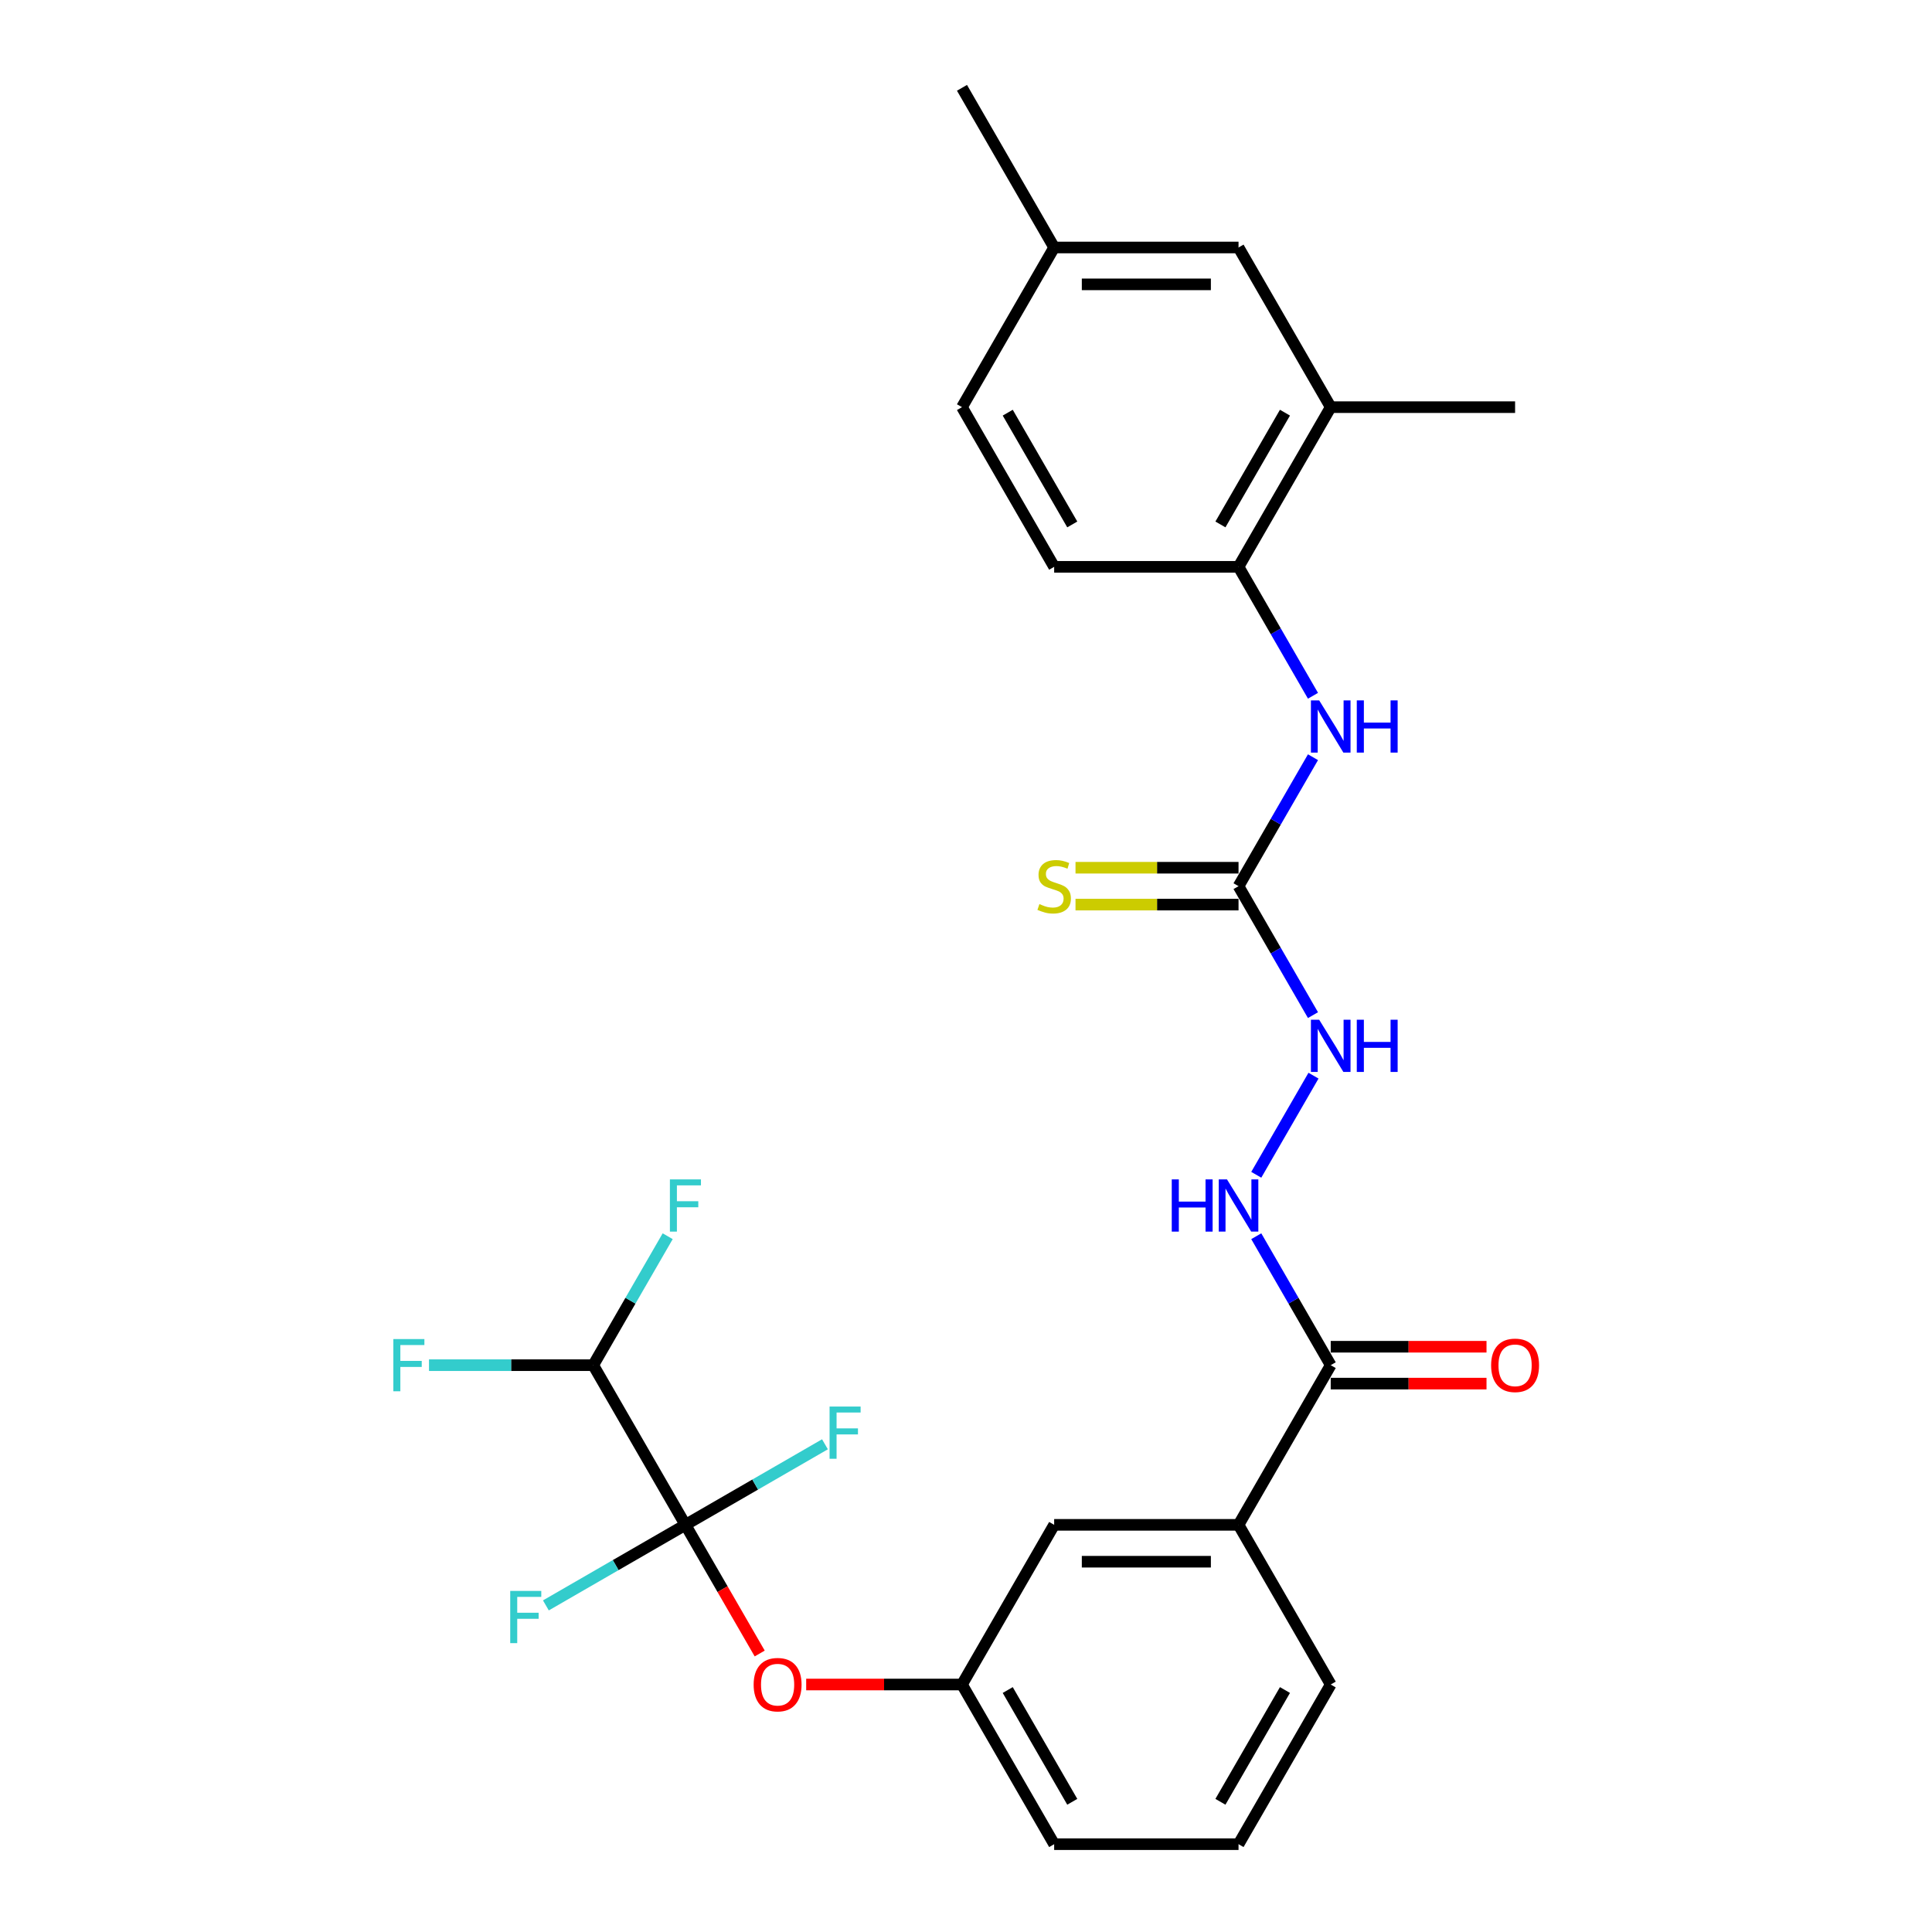 <?xml version='1.0' encoding='iso-8859-1'?>
<svg version='1.1' baseProfile='full'
              xmlns='http://www.w3.org/2000/svg'
                      xmlns:rdkit='http://www.rdkit.org/xml'
                      xmlns:xlink='http://www.w3.org/1999/xlink'
                  xml:space='preserve'
width='1000px' height='1000px' viewBox='0 0 1000 1000'>
<!-- END OF HEADER -->
<rect style='opacity:1.0;fill:#FFFFFF;stroke:none' width='1000' height='1000' x='0' y='0'> </rect>
<path class='bond-3' d='M 354.773,789.256 L 373.997,822.553' style='fill:none;fill-rule:evenodd;stroke:#000000;stroke-width:6px;stroke-linecap:butt;stroke-linejoin:miter;stroke-opacity:1' />
<path class='bond-3' d='M 373.997,822.553 L 393.221,855.85' style='fill:none;fill-rule:evenodd;stroke:#FF0000;stroke-width:6px;stroke-linecap:butt;stroke-linejoin:miter;stroke-opacity:1' />
<path class='bond-6' d='M 354.773,789.256 L 307.059,706.612' style='fill:none;fill-rule:evenodd;stroke:#000000;stroke-width:6px;stroke-linecap:butt;stroke-linejoin:miter;stroke-opacity:1' />
<path class='bond-15' d='M 354.773,789.256 L 390.885,768.407' style='fill:none;fill-rule:evenodd;stroke:#000000;stroke-width:6px;stroke-linecap:butt;stroke-linejoin:miter;stroke-opacity:1' />
<path class='bond-15' d='M 390.885,768.407 L 426.997,747.558' style='fill:none;fill-rule:evenodd;stroke:#33CCCC;stroke-width:6px;stroke-linecap:butt;stroke-linejoin:miter;stroke-opacity:1' />
<path class='bond-16' d='M 354.773,789.256 L 318.662,810.105' style='fill:none;fill-rule:evenodd;stroke:#000000;stroke-width:6px;stroke-linecap:butt;stroke-linejoin:miter;stroke-opacity:1' />
<path class='bond-16' d='M 318.662,810.105 L 282.55,830.955' style='fill:none;fill-rule:evenodd;stroke:#33CCCC;stroke-width:6px;stroke-linecap:butt;stroke-linejoin:miter;stroke-opacity:1' />
<path class='bond-0' d='M 641.063,458.678 L 660.331,492.051' style='fill:none;fill-rule:evenodd;stroke:#000000;stroke-width:6px;stroke-linecap:butt;stroke-linejoin:miter;stroke-opacity:1' />
<path class='bond-0' d='M 660.331,492.051 L 679.599,525.424' style='fill:none;fill-rule:evenodd;stroke:#0000FF;stroke-width:6px;stroke-linecap:butt;stroke-linejoin:miter;stroke-opacity:1' />
<path class='bond-2' d='M 641.063,458.678 L 660.331,425.305' style='fill:none;fill-rule:evenodd;stroke:#000000;stroke-width:6px;stroke-linecap:butt;stroke-linejoin:miter;stroke-opacity:1' />
<path class='bond-2' d='M 660.331,425.305 L 679.599,391.932' style='fill:none;fill-rule:evenodd;stroke:#0000FF;stroke-width:6px;stroke-linecap:butt;stroke-linejoin:miter;stroke-opacity:1' />
<path class='bond-10' d='M 641.063,449.135 L 598.873,449.135' style='fill:none;fill-rule:evenodd;stroke:#000000;stroke-width:6px;stroke-linecap:butt;stroke-linejoin:miter;stroke-opacity:1' />
<path class='bond-10' d='M 598.873,449.135 L 556.684,449.135' style='fill:none;fill-rule:evenodd;stroke:#CCCC00;stroke-width:6px;stroke-linecap:butt;stroke-linejoin:miter;stroke-opacity:1' />
<path class='bond-10' d='M 641.063,468.221 L 598.873,468.221' style='fill:none;fill-rule:evenodd;stroke:#000000;stroke-width:6px;stroke-linecap:butt;stroke-linejoin:miter;stroke-opacity:1' />
<path class='bond-10' d='M 598.873,468.221 L 556.684,468.221' style='fill:none;fill-rule:evenodd;stroke:#CCCC00;stroke-width:6px;stroke-linecap:butt;stroke-linejoin:miter;stroke-opacity:1' />
<path class='bond-1' d='M 688.778,706.612 L 641.063,789.256' style='fill:none;fill-rule:evenodd;stroke:#000000;stroke-width:6px;stroke-linecap:butt;stroke-linejoin:miter;stroke-opacity:1' />
<path class='bond-5' d='M 688.778,706.612 L 669.51,673.239' style='fill:none;fill-rule:evenodd;stroke:#000000;stroke-width:6px;stroke-linecap:butt;stroke-linejoin:miter;stroke-opacity:1' />
<path class='bond-5' d='M 669.51,673.239 L 650.242,639.866' style='fill:none;fill-rule:evenodd;stroke:#0000FF;stroke-width:6px;stroke-linecap:butt;stroke-linejoin:miter;stroke-opacity:1' />
<path class='bond-13' d='M 688.778,716.155 L 729.097,716.155' style='fill:none;fill-rule:evenodd;stroke:#000000;stroke-width:6px;stroke-linecap:butt;stroke-linejoin:miter;stroke-opacity:1' />
<path class='bond-13' d='M 729.097,716.155 L 769.416,716.155' style='fill:none;fill-rule:evenodd;stroke:#FF0000;stroke-width:6px;stroke-linecap:butt;stroke-linejoin:miter;stroke-opacity:1' />
<path class='bond-13' d='M 688.778,697.069 L 729.097,697.069' style='fill:none;fill-rule:evenodd;stroke:#000000;stroke-width:6px;stroke-linecap:butt;stroke-linejoin:miter;stroke-opacity:1' />
<path class='bond-13' d='M 729.097,697.069 L 769.416,697.069' style='fill:none;fill-rule:evenodd;stroke:#FF0000;stroke-width:6px;stroke-linecap:butt;stroke-linejoin:miter;stroke-opacity:1' />
<path class='bond-4' d='M 679.599,360.134 L 660.331,326.761' style='fill:none;fill-rule:evenodd;stroke:#0000FF;stroke-width:6px;stroke-linecap:butt;stroke-linejoin:miter;stroke-opacity:1' />
<path class='bond-4' d='M 660.331,326.761 L 641.063,293.388' style='fill:none;fill-rule:evenodd;stroke:#000000;stroke-width:6px;stroke-linecap:butt;stroke-linejoin:miter;stroke-opacity:1' />
<path class='bond-12' d='M 417.28,871.901 L 457.599,871.901' style='fill:none;fill-rule:evenodd;stroke:#FF0000;stroke-width:6px;stroke-linecap:butt;stroke-linejoin:miter;stroke-opacity:1' />
<path class='bond-12' d='M 457.599,871.901 L 497.918,871.901' style='fill:none;fill-rule:evenodd;stroke:#000000;stroke-width:6px;stroke-linecap:butt;stroke-linejoin:miter;stroke-opacity:1' />
<path class='bond-9' d='M 641.063,293.388 L 688.778,210.744' style='fill:none;fill-rule:evenodd;stroke:#000000;stroke-width:6px;stroke-linecap:butt;stroke-linejoin:miter;stroke-opacity:1' />
<path class='bond-9' d='M 631.691,271.449 L 665.092,213.598' style='fill:none;fill-rule:evenodd;stroke:#000000;stroke-width:6px;stroke-linecap:butt;stroke-linejoin:miter;stroke-opacity:1' />
<path class='bond-17' d='M 641.063,293.388 L 545.633,293.388' style='fill:none;fill-rule:evenodd;stroke:#000000;stroke-width:6px;stroke-linecap:butt;stroke-linejoin:miter;stroke-opacity:1' />
<path class='bond-8' d='M 650.242,608.068 L 679.864,556.762' style='fill:none;fill-rule:evenodd;stroke:#0000FF;stroke-width:6px;stroke-linecap:butt;stroke-linejoin:miter;stroke-opacity:1' />
<path class='bond-18' d='M 307.059,706.612 L 326.327,673.239' style='fill:none;fill-rule:evenodd;stroke:#000000;stroke-width:6px;stroke-linecap:butt;stroke-linejoin:miter;stroke-opacity:1' />
<path class='bond-18' d='M 326.327,673.239 L 345.594,639.866' style='fill:none;fill-rule:evenodd;stroke:#33CCCC;stroke-width:6px;stroke-linecap:butt;stroke-linejoin:miter;stroke-opacity:1' />
<path class='bond-19' d='M 307.059,706.612 L 264.554,706.612' style='fill:none;fill-rule:evenodd;stroke:#000000;stroke-width:6px;stroke-linecap:butt;stroke-linejoin:miter;stroke-opacity:1' />
<path class='bond-19' d='M 264.554,706.612 L 222.05,706.612' style='fill:none;fill-rule:evenodd;stroke:#33CCCC;stroke-width:6px;stroke-linecap:butt;stroke-linejoin:miter;stroke-opacity:1' />
<path class='bond-7' d='M 641.063,789.256 L 545.633,789.256' style='fill:none;fill-rule:evenodd;stroke:#000000;stroke-width:6px;stroke-linecap:butt;stroke-linejoin:miter;stroke-opacity:1' />
<path class='bond-7' d='M 626.748,808.342 L 559.948,808.342' style='fill:none;fill-rule:evenodd;stroke:#000000;stroke-width:6px;stroke-linecap:butt;stroke-linejoin:miter;stroke-opacity:1' />
<path class='bond-27' d='M 641.063,789.256 L 688.778,871.901' style='fill:none;fill-rule:evenodd;stroke:#000000;stroke-width:6px;stroke-linecap:butt;stroke-linejoin:miter;stroke-opacity:1' />
<path class='bond-14' d='M 688.778,210.744 L 641.063,128.099' style='fill:none;fill-rule:evenodd;stroke:#000000;stroke-width:6px;stroke-linecap:butt;stroke-linejoin:miter;stroke-opacity:1' />
<path class='bond-24' d='M 688.778,210.744 L 784.208,210.744' style='fill:none;fill-rule:evenodd;stroke:#000000;stroke-width:6px;stroke-linecap:butt;stroke-linejoin:miter;stroke-opacity:1' />
<path class='bond-11' d='M 545.633,789.256 L 497.918,871.901' style='fill:none;fill-rule:evenodd;stroke:#000000;stroke-width:6px;stroke-linecap:butt;stroke-linejoin:miter;stroke-opacity:1' />
<path class='bond-25' d='M 497.918,871.901 L 545.633,954.545' style='fill:none;fill-rule:evenodd;stroke:#000000;stroke-width:6px;stroke-linecap:butt;stroke-linejoin:miter;stroke-opacity:1' />
<path class='bond-25' d='M 521.604,874.755 L 555.005,932.606' style='fill:none;fill-rule:evenodd;stroke:#000000;stroke-width:6px;stroke-linecap:butt;stroke-linejoin:miter;stroke-opacity:1' />
<path class='bond-28' d='M 641.063,128.099 L 545.633,128.099' style='fill:none;fill-rule:evenodd;stroke:#000000;stroke-width:6px;stroke-linecap:butt;stroke-linejoin:miter;stroke-opacity:1' />
<path class='bond-28' d='M 626.748,147.185 L 559.948,147.185' style='fill:none;fill-rule:evenodd;stroke:#000000;stroke-width:6px;stroke-linecap:butt;stroke-linejoin:miter;stroke-opacity:1' />
<path class='bond-21' d='M 545.633,293.388 L 497.918,210.744' style='fill:none;fill-rule:evenodd;stroke:#000000;stroke-width:6px;stroke-linecap:butt;stroke-linejoin:miter;stroke-opacity:1' />
<path class='bond-21' d='M 555.005,271.449 L 521.604,213.598' style='fill:none;fill-rule:evenodd;stroke:#000000;stroke-width:6px;stroke-linecap:butt;stroke-linejoin:miter;stroke-opacity:1' />
<path class='bond-20' d='M 545.633,128.099 L 497.918,210.744' style='fill:none;fill-rule:evenodd;stroke:#000000;stroke-width:6px;stroke-linecap:butt;stroke-linejoin:miter;stroke-opacity:1' />
<path class='bond-26' d='M 545.633,128.099 L 497.918,45.455' style='fill:none;fill-rule:evenodd;stroke:#000000;stroke-width:6px;stroke-linecap:butt;stroke-linejoin:miter;stroke-opacity:1' />
<path class='bond-22' d='M 688.778,871.901 L 641.063,954.545' style='fill:none;fill-rule:evenodd;stroke:#000000;stroke-width:6px;stroke-linecap:butt;stroke-linejoin:miter;stroke-opacity:1' />
<path class='bond-22' d='M 665.092,874.755 L 631.691,932.606' style='fill:none;fill-rule:evenodd;stroke:#000000;stroke-width:6px;stroke-linecap:butt;stroke-linejoin:miter;stroke-opacity:1' />
<path class='bond-23' d='M 641.063,954.545 L 545.633,954.545' style='fill:none;fill-rule:evenodd;stroke:#000000;stroke-width:6px;stroke-linecap:butt;stroke-linejoin:miter;stroke-opacity:1' />
<path  class='atom-3' d='M 682.804 362.52
L 691.66 376.835
Q 692.538 378.247, 693.95 380.805
Q 695.362 383.362, 695.439 383.515
L 695.439 362.52
L 699.027 362.52
L 699.027 389.546
L 695.324 389.546
L 685.819 373.895
Q 684.712 372.063, 683.529 369.964
Q 682.384 367.864, 682.04 367.215
L 682.04 389.546
L 678.529 389.546
L 678.529 362.52
L 682.804 362.52
' fill='#0000FF'/>
<path  class='atom-3' d='M 702.272 362.52
L 705.936 362.52
L 705.936 374.01
L 719.754 374.01
L 719.754 362.52
L 723.419 362.52
L 723.419 389.546
L 719.754 389.546
L 719.754 377.064
L 705.936 377.064
L 705.936 389.546
L 702.272 389.546
L 702.272 362.52
' fill='#0000FF'/>
<path  class='atom-4' d='M 390.083 871.977
Q 390.083 865.488, 393.289 861.862
Q 396.495 858.235, 402.488 858.235
Q 408.481 858.235, 411.688 861.862
Q 414.894 865.488, 414.894 871.977
Q 414.894 878.543, 411.65 882.284
Q 408.405 885.986, 402.488 885.986
Q 396.534 885.986, 393.289 882.284
Q 390.083 878.581, 390.083 871.977
M 402.488 882.933
Q 406.611 882.933, 408.825 880.184
Q 411.077 877.398, 411.077 871.977
Q 411.077 866.671, 408.825 863.999
Q 406.611 861.289, 402.488 861.289
Q 398.366 861.289, 396.114 863.961
Q 393.9 866.633, 393.9 871.977
Q 393.9 877.436, 396.114 880.184
Q 398.366 882.933, 402.488 882.933
' fill='#FF0000'/>
<path  class='atom-6' d='M 606.498 610.454
L 610.163 610.454
L 610.163 621.944
L 623.981 621.944
L 623.981 610.454
L 627.645 610.454
L 627.645 637.48
L 623.981 637.48
L 623.981 624.998
L 610.163 624.998
L 610.163 637.48
L 606.498 637.48
L 606.498 610.454
' fill='#0000FF'/>
<path  class='atom-6' d='M 635.089 610.454
L 643.945 624.769
Q 644.823 626.181, 646.235 628.738
Q 647.648 631.296, 647.724 631.449
L 647.724 610.454
L 651.312 610.454
L 651.312 637.48
L 647.609 637.48
L 638.105 621.829
Q 636.998 619.997, 635.814 617.898
Q 634.669 615.798, 634.326 615.149
L 634.326 637.48
L 630.814 637.48
L 630.814 610.454
L 635.089 610.454
' fill='#0000FF'/>
<path  class='atom-9' d='M 682.804 527.809
L 691.66 542.124
Q 692.538 543.536, 693.95 546.094
Q 695.362 548.651, 695.439 548.804
L 695.439 527.809
L 699.027 527.809
L 699.027 554.835
L 695.324 554.835
L 685.819 539.185
Q 684.712 537.352, 683.529 535.253
Q 682.384 533.154, 682.04 532.505
L 682.04 554.835
L 678.529 554.835
L 678.529 527.809
L 682.804 527.809
' fill='#0000FF'/>
<path  class='atom-9' d='M 702.272 527.809
L 705.936 527.809
L 705.936 539.299
L 719.754 539.299
L 719.754 527.809
L 723.419 527.809
L 723.419 554.835
L 719.754 554.835
L 719.754 542.353
L 705.936 542.353
L 705.936 554.835
L 702.272 554.835
L 702.272 527.809
' fill='#0000FF'/>
<path  class='atom-11' d='M 537.999 467.953
Q 538.304 468.068, 539.564 468.602
Q 540.823 469.137, 542.198 469.48
Q 543.61 469.786, 544.984 469.786
Q 547.542 469.786, 549.03 468.564
Q 550.519 467.305, 550.519 465.129
Q 550.519 463.64, 549.756 462.724
Q 549.03 461.808, 547.885 461.312
Q 546.74 460.815, 544.831 460.243
Q 542.427 459.517, 540.976 458.83
Q 539.564 458.143, 538.533 456.693
Q 537.541 455.242, 537.541 452.799
Q 537.541 449.402, 539.831 447.302
Q 542.159 445.203, 546.74 445.203
Q 549.87 445.203, 553.42 446.692
L 552.542 449.631
Q 549.298 448.295, 546.855 448.295
Q 544.221 448.295, 542.77 449.402
Q 541.32 450.471, 541.358 452.341
Q 541.358 453.792, 542.083 454.67
Q 542.847 455.548, 543.915 456.044
Q 545.022 456.54, 546.855 457.113
Q 549.298 457.876, 550.748 458.64
Q 552.199 459.403, 553.229 460.968
Q 554.298 462.495, 554.298 465.129
Q 554.298 468.87, 551.779 470.893
Q 549.298 472.878, 545.137 472.878
Q 542.732 472.878, 540.9 472.343
Q 539.106 471.847, 536.968 470.969
L 537.999 467.953
' fill='#CCCC00'/>
<path  class='atom-14' d='M 771.802 706.688
Q 771.802 700.199, 775.008 696.572
Q 778.215 692.946, 784.208 692.946
Q 790.201 692.946, 793.407 696.572
Q 796.613 700.199, 796.613 706.688
Q 796.613 713.253, 793.369 716.994
Q 790.124 720.697, 784.208 720.697
Q 778.253 720.697, 775.008 716.994
Q 771.802 713.292, 771.802 706.688
M 784.208 717.643
Q 788.33 717.643, 790.544 714.895
Q 792.796 712.108, 792.796 706.688
Q 792.796 701.382, 790.544 698.71
Q 788.33 696, 784.208 696
Q 780.085 696, 777.833 698.672
Q 775.619 701.344, 775.619 706.688
Q 775.619 712.146, 777.833 714.895
Q 780.085 717.643, 784.208 717.643
' fill='#FF0000'/>
<path  class='atom-16' d='M 429.383 728.028
L 445.453 728.028
L 445.453 731.12
L 433.009 731.12
L 433.009 739.327
L 444.079 739.327
L 444.079 742.457
L 433.009 742.457
L 433.009 755.054
L 429.383 755.054
L 429.383 728.028
' fill='#33CCCC'/>
<path  class='atom-17' d='M 264.094 823.458
L 280.164 823.458
L 280.164 826.55
L 267.72 826.55
L 267.72 834.757
L 278.79 834.757
L 278.79 837.887
L 267.72 837.887
L 267.72 850.484
L 264.094 850.484
L 264.094 823.458
' fill='#33CCCC'/>
<path  class='atom-19' d='M 346.738 610.454
L 362.809 610.454
L 362.809 613.546
L 350.365 613.546
L 350.365 621.753
L 361.434 621.753
L 361.434 624.883
L 350.365 624.883
L 350.365 637.48
L 346.738 637.48
L 346.738 610.454
' fill='#33CCCC'/>
<path  class='atom-20' d='M 203.594 693.099
L 219.664 693.099
L 219.664 696.191
L 207.22 696.191
L 207.22 704.398
L 218.29 704.398
L 218.29 707.528
L 207.22 707.528
L 207.22 720.124
L 203.594 720.124
L 203.594 693.099
' fill='#33CCCC'/>
</svg>
